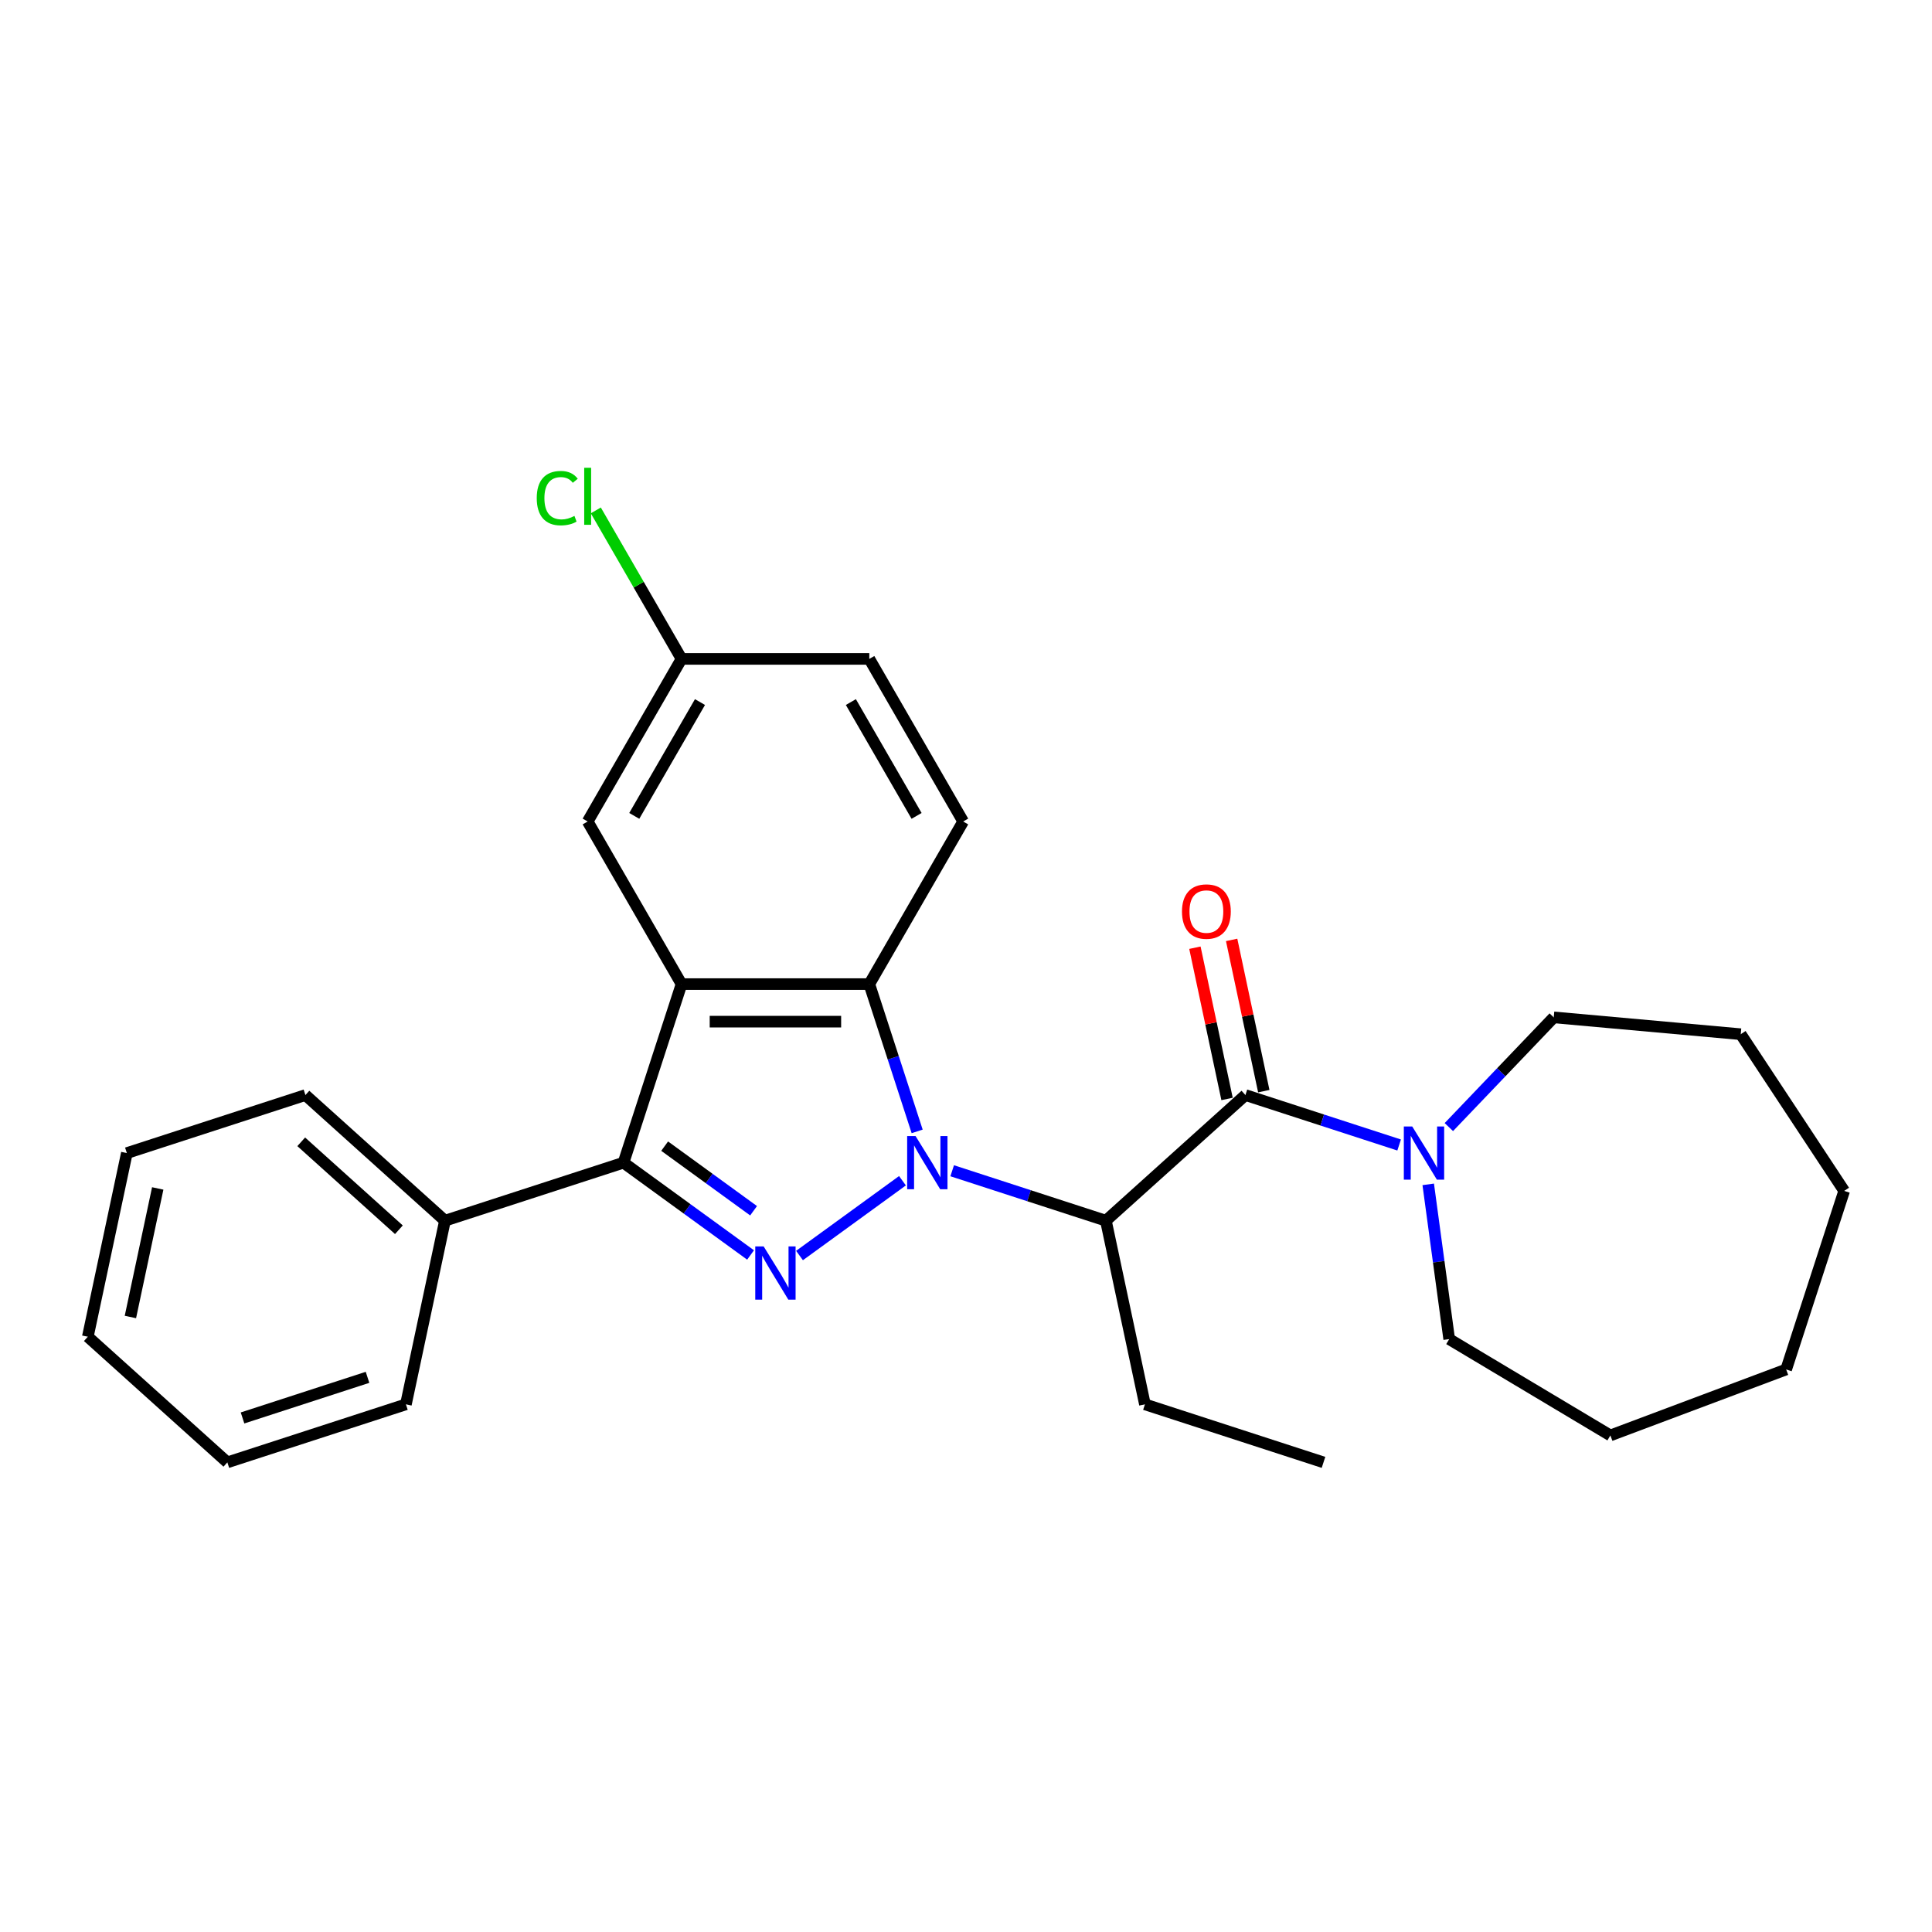 <?xml version='1.0' encoding='iso-8859-1'?>
<svg version='1.1' baseProfile='full'
              xmlns='http://www.w3.org/2000/svg'
                      xmlns:rdkit='http://www.rdkit.org/xml'
                      xmlns:xlink='http://www.w3.org/1999/xlink'
                  xml:space='preserve'
width='1000px' height='1000px' viewBox='0 0 1000 1000'>
<!-- END OF HEADER -->
<rect style='opacity:1.0;fill:#FFFFFF;stroke:none' width='1000' height='1000' x='0' y='0'> </rect>
<path class='bond-0' d='M 467.114,611.146 L 413.827,649.86' style='fill:none;fill-rule:evenodd;stroke:#0000FF;stroke-width:6px;stroke-linecap:butt;stroke-linejoin:miter;stroke-opacity:1' />
<path class='bond-3' d='M 492.848,605.978 L 532.628,618.903' style='fill:none;fill-rule:evenodd;stroke:#0000FF;stroke-width:6px;stroke-linecap:butt;stroke-linejoin:miter;stroke-opacity:1' />
<path class='bond-3' d='M 532.628,618.903 L 572.408,631.828' style='fill:none;fill-rule:evenodd;stroke:#000000;stroke-width:6px;stroke-linecap:butt;stroke-linejoin:miter;stroke-opacity:1' />
<path class='bond-4' d='M 474.72,585.606 L 462.335,547.488' style='fill:none;fill-rule:evenodd;stroke:#0000FF;stroke-width:6px;stroke-linecap:butt;stroke-linejoin:miter;stroke-opacity:1' />
<path class='bond-4' d='M 462.335,547.488 L 449.95,509.37' style='fill:none;fill-rule:evenodd;stroke:#000000;stroke-width:6px;stroke-linecap:butt;stroke-linejoin:miter;stroke-opacity:1' />
<path class='bond-2' d='M 388.491,649.572 L 355.613,625.684' style='fill:none;fill-rule:evenodd;stroke:#0000FF;stroke-width:6px;stroke-linecap:butt;stroke-linejoin:miter;stroke-opacity:1' />
<path class='bond-2' d='M 355.613,625.684 L 322.735,601.797' style='fill:none;fill-rule:evenodd;stroke:#000000;stroke-width:6px;stroke-linecap:butt;stroke-linejoin:miter;stroke-opacity:1' />
<path class='bond-2' d='M 390.052,626.681 L 367.037,609.96' style='fill:none;fill-rule:evenodd;stroke:#0000FF;stroke-width:6px;stroke-linecap:butt;stroke-linejoin:miter;stroke-opacity:1' />
<path class='bond-2' d='M 367.037,609.96 L 344.023,593.239' style='fill:none;fill-rule:evenodd;stroke:#000000;stroke-width:6px;stroke-linecap:butt;stroke-linejoin:miter;stroke-opacity:1' />
<path class='bond-1' d='M 352.766,509.37 L 449.95,509.37' style='fill:none;fill-rule:evenodd;stroke:#000000;stroke-width:6px;stroke-linecap:butt;stroke-linejoin:miter;stroke-opacity:1' />
<path class='bond-1' d='M 367.344,528.807 L 435.372,528.807' style='fill:none;fill-rule:evenodd;stroke:#000000;stroke-width:6px;stroke-linecap:butt;stroke-linejoin:miter;stroke-opacity:1' />
<path class='bond-8' d='M 352.766,509.37 L 304.175,425.207' style='fill:none;fill-rule:evenodd;stroke:#000000;stroke-width:6px;stroke-linecap:butt;stroke-linejoin:miter;stroke-opacity:1' />
<path class='bond-27' d='M 352.766,509.37 L 322.735,601.797' style='fill:none;fill-rule:evenodd;stroke:#000000;stroke-width:6px;stroke-linecap:butt;stroke-linejoin:miter;stroke-opacity:1' />
<path class='bond-10' d='M 322.735,601.797 L 230.308,631.828' style='fill:none;fill-rule:evenodd;stroke:#000000;stroke-width:6px;stroke-linecap:butt;stroke-linejoin:miter;stroke-opacity:1' />
<path class='bond-5' d='M 572.408,631.828 L 644.629,566.8' style='fill:none;fill-rule:evenodd;stroke:#000000;stroke-width:6px;stroke-linecap:butt;stroke-linejoin:miter;stroke-opacity:1' />
<path class='bond-13' d='M 572.408,631.828 L 592.613,726.888' style='fill:none;fill-rule:evenodd;stroke:#000000;stroke-width:6px;stroke-linecap:butt;stroke-linejoin:miter;stroke-opacity:1' />
<path class='bond-7' d='M 449.95,509.37 L 498.541,425.207' style='fill:none;fill-rule:evenodd;stroke:#000000;stroke-width:6px;stroke-linecap:butt;stroke-linejoin:miter;stroke-opacity:1' />
<path class='bond-6' d='M 644.629,566.8 L 684.409,579.725' style='fill:none;fill-rule:evenodd;stroke:#000000;stroke-width:6px;stroke-linecap:butt;stroke-linejoin:miter;stroke-opacity:1' />
<path class='bond-6' d='M 684.409,579.725 L 724.189,592.651' style='fill:none;fill-rule:evenodd;stroke:#0000FF;stroke-width:6px;stroke-linecap:butt;stroke-linejoin:miter;stroke-opacity:1' />
<path class='bond-9' d='M 654.135,564.78 L 645.815,525.637' style='fill:none;fill-rule:evenodd;stroke:#000000;stroke-width:6px;stroke-linecap:butt;stroke-linejoin:miter;stroke-opacity:1' />
<path class='bond-9' d='M 645.815,525.637 L 637.495,486.494' style='fill:none;fill-rule:evenodd;stroke:#FF0000;stroke-width:6px;stroke-linecap:butt;stroke-linejoin:miter;stroke-opacity:1' />
<path class='bond-9' d='M 635.123,568.821 L 626.803,529.678' style='fill:none;fill-rule:evenodd;stroke:#000000;stroke-width:6px;stroke-linecap:butt;stroke-linejoin:miter;stroke-opacity:1' />
<path class='bond-9' d='M 626.803,529.678 L 618.483,490.535' style='fill:none;fill-rule:evenodd;stroke:#FF0000;stroke-width:6px;stroke-linecap:butt;stroke-linejoin:miter;stroke-opacity:1' />
<path class='bond-15' d='M 749.923,583.373 L 777.069,554.981' style='fill:none;fill-rule:evenodd;stroke:#0000FF;stroke-width:6px;stroke-linecap:butt;stroke-linejoin:miter;stroke-opacity:1' />
<path class='bond-15' d='M 777.069,554.981 L 804.215,526.588' style='fill:none;fill-rule:evenodd;stroke:#000000;stroke-width:6px;stroke-linecap:butt;stroke-linejoin:miter;stroke-opacity:1' />
<path class='bond-16' d='M 739.249,613.022 L 744.675,653.079' style='fill:none;fill-rule:evenodd;stroke:#0000FF;stroke-width:6px;stroke-linecap:butt;stroke-linejoin:miter;stroke-opacity:1' />
<path class='bond-16' d='M 744.675,653.079 L 750.101,693.135' style='fill:none;fill-rule:evenodd;stroke:#000000;stroke-width:6px;stroke-linecap:butt;stroke-linejoin:miter;stroke-opacity:1' />
<path class='bond-12' d='M 498.541,425.207 L 449.95,341.044' style='fill:none;fill-rule:evenodd;stroke:#000000;stroke-width:6px;stroke-linecap:butt;stroke-linejoin:miter;stroke-opacity:1' />
<path class='bond-12' d='M 474.42,422.301 L 440.406,363.387' style='fill:none;fill-rule:evenodd;stroke:#000000;stroke-width:6px;stroke-linecap:butt;stroke-linejoin:miter;stroke-opacity:1' />
<path class='bond-28' d='M 304.175,425.207 L 352.766,341.044' style='fill:none;fill-rule:evenodd;stroke:#000000;stroke-width:6px;stroke-linecap:butt;stroke-linejoin:miter;stroke-opacity:1' />
<path class='bond-28' d='M 328.296,422.301 L 362.31,363.387' style='fill:none;fill-rule:evenodd;stroke:#000000;stroke-width:6px;stroke-linecap:butt;stroke-linejoin:miter;stroke-opacity:1' />
<path class='bond-17' d='M 230.308,631.828 L 158.087,566.8' style='fill:none;fill-rule:evenodd;stroke:#000000;stroke-width:6px;stroke-linecap:butt;stroke-linejoin:miter;stroke-opacity:1' />
<path class='bond-17' d='M 206.469,636.518 L 155.914,590.999' style='fill:none;fill-rule:evenodd;stroke:#000000;stroke-width:6px;stroke-linecap:butt;stroke-linejoin:miter;stroke-opacity:1' />
<path class='bond-18' d='M 230.308,631.828 L 210.103,726.888' style='fill:none;fill-rule:evenodd;stroke:#000000;stroke-width:6px;stroke-linecap:butt;stroke-linejoin:miter;stroke-opacity:1' />
<path class='bond-11' d='M 352.766,341.044 L 449.95,341.044' style='fill:none;fill-rule:evenodd;stroke:#000000;stroke-width:6px;stroke-linecap:butt;stroke-linejoin:miter;stroke-opacity:1' />
<path class='bond-14' d='M 352.766,341.044 L 330.579,302.615' style='fill:none;fill-rule:evenodd;stroke:#000000;stroke-width:6px;stroke-linecap:butt;stroke-linejoin:miter;stroke-opacity:1' />
<path class='bond-14' d='M 330.579,302.615 L 308.392,264.186' style='fill:none;fill-rule:evenodd;stroke:#00CC00;stroke-width:6px;stroke-linecap:butt;stroke-linejoin:miter;stroke-opacity:1' />
<path class='bond-19' d='M 592.613,726.888 L 685.04,756.919' style='fill:none;fill-rule:evenodd;stroke:#000000;stroke-width:6px;stroke-linecap:butt;stroke-linejoin:miter;stroke-opacity:1' />
<path class='bond-20' d='M 804.215,526.588 L 901.007,535.299' style='fill:none;fill-rule:evenodd;stroke:#000000;stroke-width:6px;stroke-linecap:butt;stroke-linejoin:miter;stroke-opacity:1' />
<path class='bond-21' d='M 750.101,693.135 L 833.528,742.98' style='fill:none;fill-rule:evenodd;stroke:#000000;stroke-width:6px;stroke-linecap:butt;stroke-linejoin:miter;stroke-opacity:1' />
<path class='bond-22' d='M 158.087,566.8 L 65.66,596.831' style='fill:none;fill-rule:evenodd;stroke:#000000;stroke-width:6px;stroke-linecap:butt;stroke-linejoin:miter;stroke-opacity:1' />
<path class='bond-23' d='M 210.103,726.888 L 117.676,756.919' style='fill:none;fill-rule:evenodd;stroke:#000000;stroke-width:6px;stroke-linecap:butt;stroke-linejoin:miter;stroke-opacity:1' />
<path class='bond-23' d='M 190.232,712.907 L 125.534,733.929' style='fill:none;fill-rule:evenodd;stroke:#000000;stroke-width:6px;stroke-linecap:butt;stroke-linejoin:miter;stroke-opacity:1' />
<path class='bond-25' d='M 901.007,535.299 L 954.545,616.406' style='fill:none;fill-rule:evenodd;stroke:#000000;stroke-width:6px;stroke-linecap:butt;stroke-linejoin:miter;stroke-opacity:1' />
<path class='bond-26' d='M 833.528,742.98 L 924.514,708.833' style='fill:none;fill-rule:evenodd;stroke:#000000;stroke-width:6px;stroke-linecap:butt;stroke-linejoin:miter;stroke-opacity:1' />
<path class='bond-30' d='M 65.66,596.831 L 45.455,691.891' style='fill:none;fill-rule:evenodd;stroke:#000000;stroke-width:6px;stroke-linecap:butt;stroke-linejoin:miter;stroke-opacity:1' />
<path class='bond-30' d='M 81.641,615.131 L 67.497,681.673' style='fill:none;fill-rule:evenodd;stroke:#000000;stroke-width:6px;stroke-linecap:butt;stroke-linejoin:miter;stroke-opacity:1' />
<path class='bond-24' d='M 117.676,756.919 L 45.455,691.891' style='fill:none;fill-rule:evenodd;stroke:#000000;stroke-width:6px;stroke-linecap:butt;stroke-linejoin:miter;stroke-opacity:1' />
<path class='bond-29' d='M 954.545,616.406 L 924.514,708.833' style='fill:none;fill-rule:evenodd;stroke:#000000;stroke-width:6px;stroke-linecap:butt;stroke-linejoin:miter;stroke-opacity:1' />
<path  class='atom-0' d='M 473.897 588.036
L 482.916 602.613
Q 483.81 604.052, 485.248 606.656
Q 486.686 609.261, 486.764 609.416
L 486.764 588.036
L 490.418 588.036
L 490.418 615.558
L 486.648 615.558
L 476.968 599.62
Q 475.841 597.754, 474.636 595.616
Q 473.47 593.478, 473.12 592.817
L 473.12 615.558
L 469.543 615.558
L 469.543 588.036
L 473.897 588.036
' fill='#0000FF'/>
<path  class='atom-1' d='M 395.274 645.159
L 404.293 659.736
Q 405.187 661.175, 406.625 663.779
Q 408.064 666.384, 408.141 666.539
L 408.141 645.159
L 411.795 645.159
L 411.795 672.681
L 408.025 672.681
L 398.345 656.743
Q 397.218 654.877, 396.013 652.739
Q 394.847 650.601, 394.497 649.94
L 394.497 672.681
L 390.92 672.681
L 390.92 645.159
L 395.274 645.159
' fill='#0000FF'/>
<path  class='atom-7' d='M 730.972 583.07
L 739.991 597.648
Q 740.885 599.086, 742.323 601.691
Q 743.761 604.295, 743.839 604.451
L 743.839 583.07
L 747.493 583.07
L 747.493 610.593
L 743.722 610.593
L 734.043 594.654
Q 732.916 592.789, 731.711 590.651
Q 730.544 588.512, 730.195 587.852
L 730.195 610.593
L 726.618 610.593
L 726.618 583.07
L 730.972 583.07
' fill='#0000FF'/>
<path  class='atom-10' d='M 611.79 471.818
Q 611.79 465.21, 615.055 461.517
Q 618.32 457.824, 624.423 457.824
Q 630.526 457.824, 633.792 461.517
Q 637.057 465.21, 637.057 471.818
Q 637.057 478.504, 633.753 482.314
Q 630.449 486.085, 624.423 486.085
Q 618.359 486.085, 615.055 482.314
Q 611.79 478.543, 611.79 471.818
M 624.423 482.975
Q 628.622 482.975, 630.876 480.176
Q 633.17 477.338, 633.17 471.818
Q 633.17 466.415, 630.876 463.694
Q 628.622 460.934, 624.423 460.934
Q 620.225 460.934, 617.931 463.655
Q 615.677 466.376, 615.677 471.818
Q 615.677 477.377, 617.931 480.176
Q 620.225 482.975, 624.423 482.975
' fill='#FF0000'/>
<path  class='atom-15' d='M 277.818 257.833
Q 277.818 250.991, 281.006 247.415
Q 284.233 243.8, 290.336 243.8
Q 296.011 243.8, 299.043 247.804
L 296.478 249.903
Q 294.262 246.987, 290.336 246.987
Q 286.176 246.987, 283.96 249.786
Q 281.784 252.546, 281.784 257.833
Q 281.784 263.275, 284.038 266.074
Q 286.332 268.873, 290.763 268.873
Q 293.795 268.873, 297.333 267.046
L 298.421 269.962
Q 296.983 270.895, 294.806 271.439
Q 292.629 271.983, 290.219 271.983
Q 284.233 271.983, 281.006 268.329
Q 277.818 264.675, 277.818 257.833
' fill='#00CC00'/>
<path  class='atom-15' d='M 302.386 242.128
L 305.963 242.128
L 305.963 271.633
L 302.386 271.633
L 302.386 242.128
' fill='#00CC00'/>
</svg>
